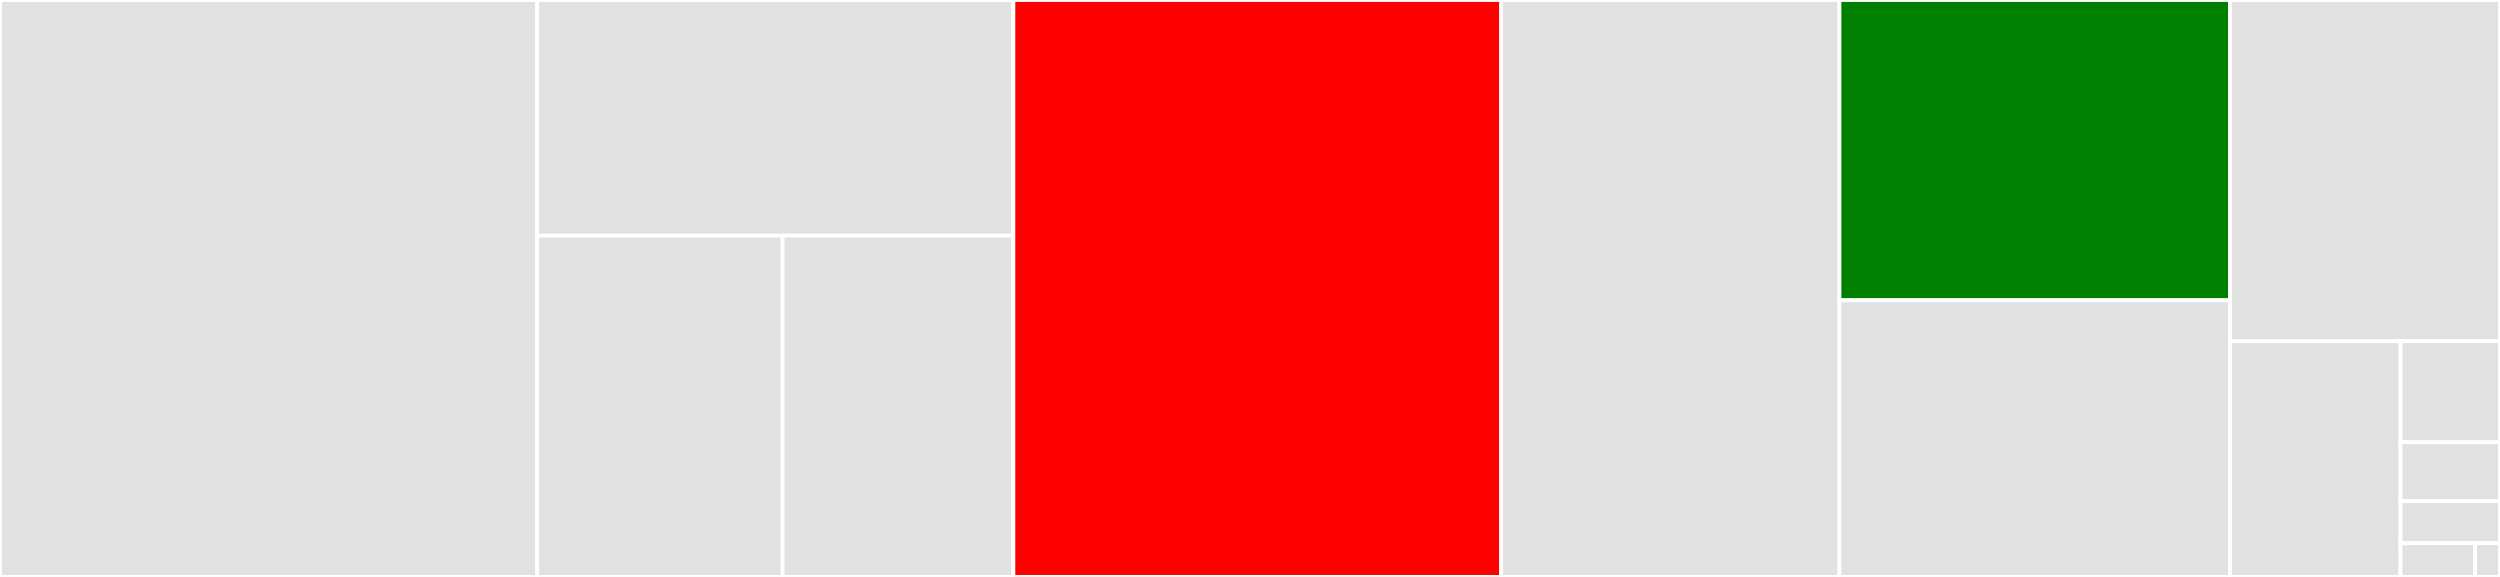 <svg baseProfile="full" width="650" height="150" viewBox="0 0 650 150" version="1.1"
xmlns="http://www.w3.org/2000/svg" xmlns:ev="http://www.w3.org/2001/xml-events"
xmlns:xlink="http://www.w3.org/1999/xlink">

<rect x="0" y="0" width="650" height="150" fill="#333333" stroke="none"/>

<style>rect.s{mask:url(#mask);}</style>
<defs>
  <pattern id="white" width="4" height="4" patternUnits="userSpaceOnUse" patternTransform="rotate(45)">
    <rect width="2" height="2" transform="translate(0,0)" fill="white"></rect>
  </pattern>
  <mask id="mask">
    <rect x="0" y="0" width="100%" height="100%" fill="url(#white)"></rect>
  </mask>
</defs>

<rect x="0" y="0" width="139.663" height="150.0" fill="#e1e1e1" stroke="white" stroke-width="1" class=" tooltipped" data-content="tests/test_cli.py"><title>tests/test_cli.py</title></rect>
<rect x="139.663" y="0" width="123.81" height="61.28" fill="#e1e1e1" stroke="white" stroke-width="1" class=" tooltipped" data-content="tests/conftest.py"><title>tests/conftest.py</title></rect>
<rect x="139.663" y="61.28" width="63.819" height="88.72" fill="#e1e1e1" stroke="white" stroke-width="1" class=" tooltipped" data-content="tests/util.py"><title>tests/util.py</title></rect>
<rect x="203.483" y="61.28" width="59.99" height="88.72" fill="#e1e1e1" stroke="white" stroke-width="1" class=" tooltipped" data-content="tests/test_functions.py"><title>tests/test_functions.py</title></rect>
<rect x="263.473" y="0" width="126.829" height="150.0" fill="red" stroke="white" stroke-width="1" class=" tooltipped" data-content="lib.py"><title>lib.py</title></rect>
<rect x="390.302" y="0" width="87.95" height="150.0" fill="#e1e1e1" stroke="white" stroke-width="1" class=" tooltipped" data-content="cli.py"><title>cli.py</title></rect>
<rect x="478.252" y="0" width="101.539" height="78.067" fill="green" stroke="white" stroke-width="1" class=" tooltipped" data-content="util.py"><title>util.py</title></rect>
<rect x="478.252" y="78.067" width="101.539" height="71.933" fill="#e1e1e1" stroke="white" stroke-width="1" class=" tooltipped" data-content="npm.py"><title>npm.py</title></rect>
<rect x="579.791" y="0" width="70.209" height="88.71" fill="#e1e1e1" stroke="white" stroke-width="1" class=" tooltipped" data-content="changelog.py"><title>changelog.py</title></rect>
<rect x="579.791" y="88.71" width="44.343" height="61.29" fill="#e1e1e1" stroke="white" stroke-width="1" class=" tooltipped" data-content="python.py"><title>python.py</title></rect>
<rect x="624.134" y="88.71" width="25.866" height="26.267" fill="#e1e1e1" stroke="white" stroke-width="1" class=" tooltipped" data-content="actions/draft_release.py"><title>actions/draft_release.py</title></rect>
<rect x="624.134" y="114.977" width="25.866" height="15.323" fill="#e1e1e1" stroke="white" stroke-width="1" class=" tooltipped" data-content="actions/publish_release.py"><title>actions/publish_release.py</title></rect>
<rect x="624.134" y="130.3" width="25.866" height="10.945" fill="#e1e1e1" stroke="white" stroke-width="1" class=" tooltipped" data-content="actions/draft_changelog.py"><title>actions/draft_changelog.py</title></rect>
<rect x="624.134" y="141.244" width="19.4" height="8.756" fill="#e1e1e1" stroke="white" stroke-width="1" class=" tooltipped" data-content="__main__.py"><title>__main__.py</title></rect>
<rect x="643.533" y="141.244" width="6.467" height="8.756" fill="#e1e1e1" stroke="white" stroke-width="1" class=" tooltipped" data-content="__init__.py"><title>__init__.py</title></rect>
</svg>